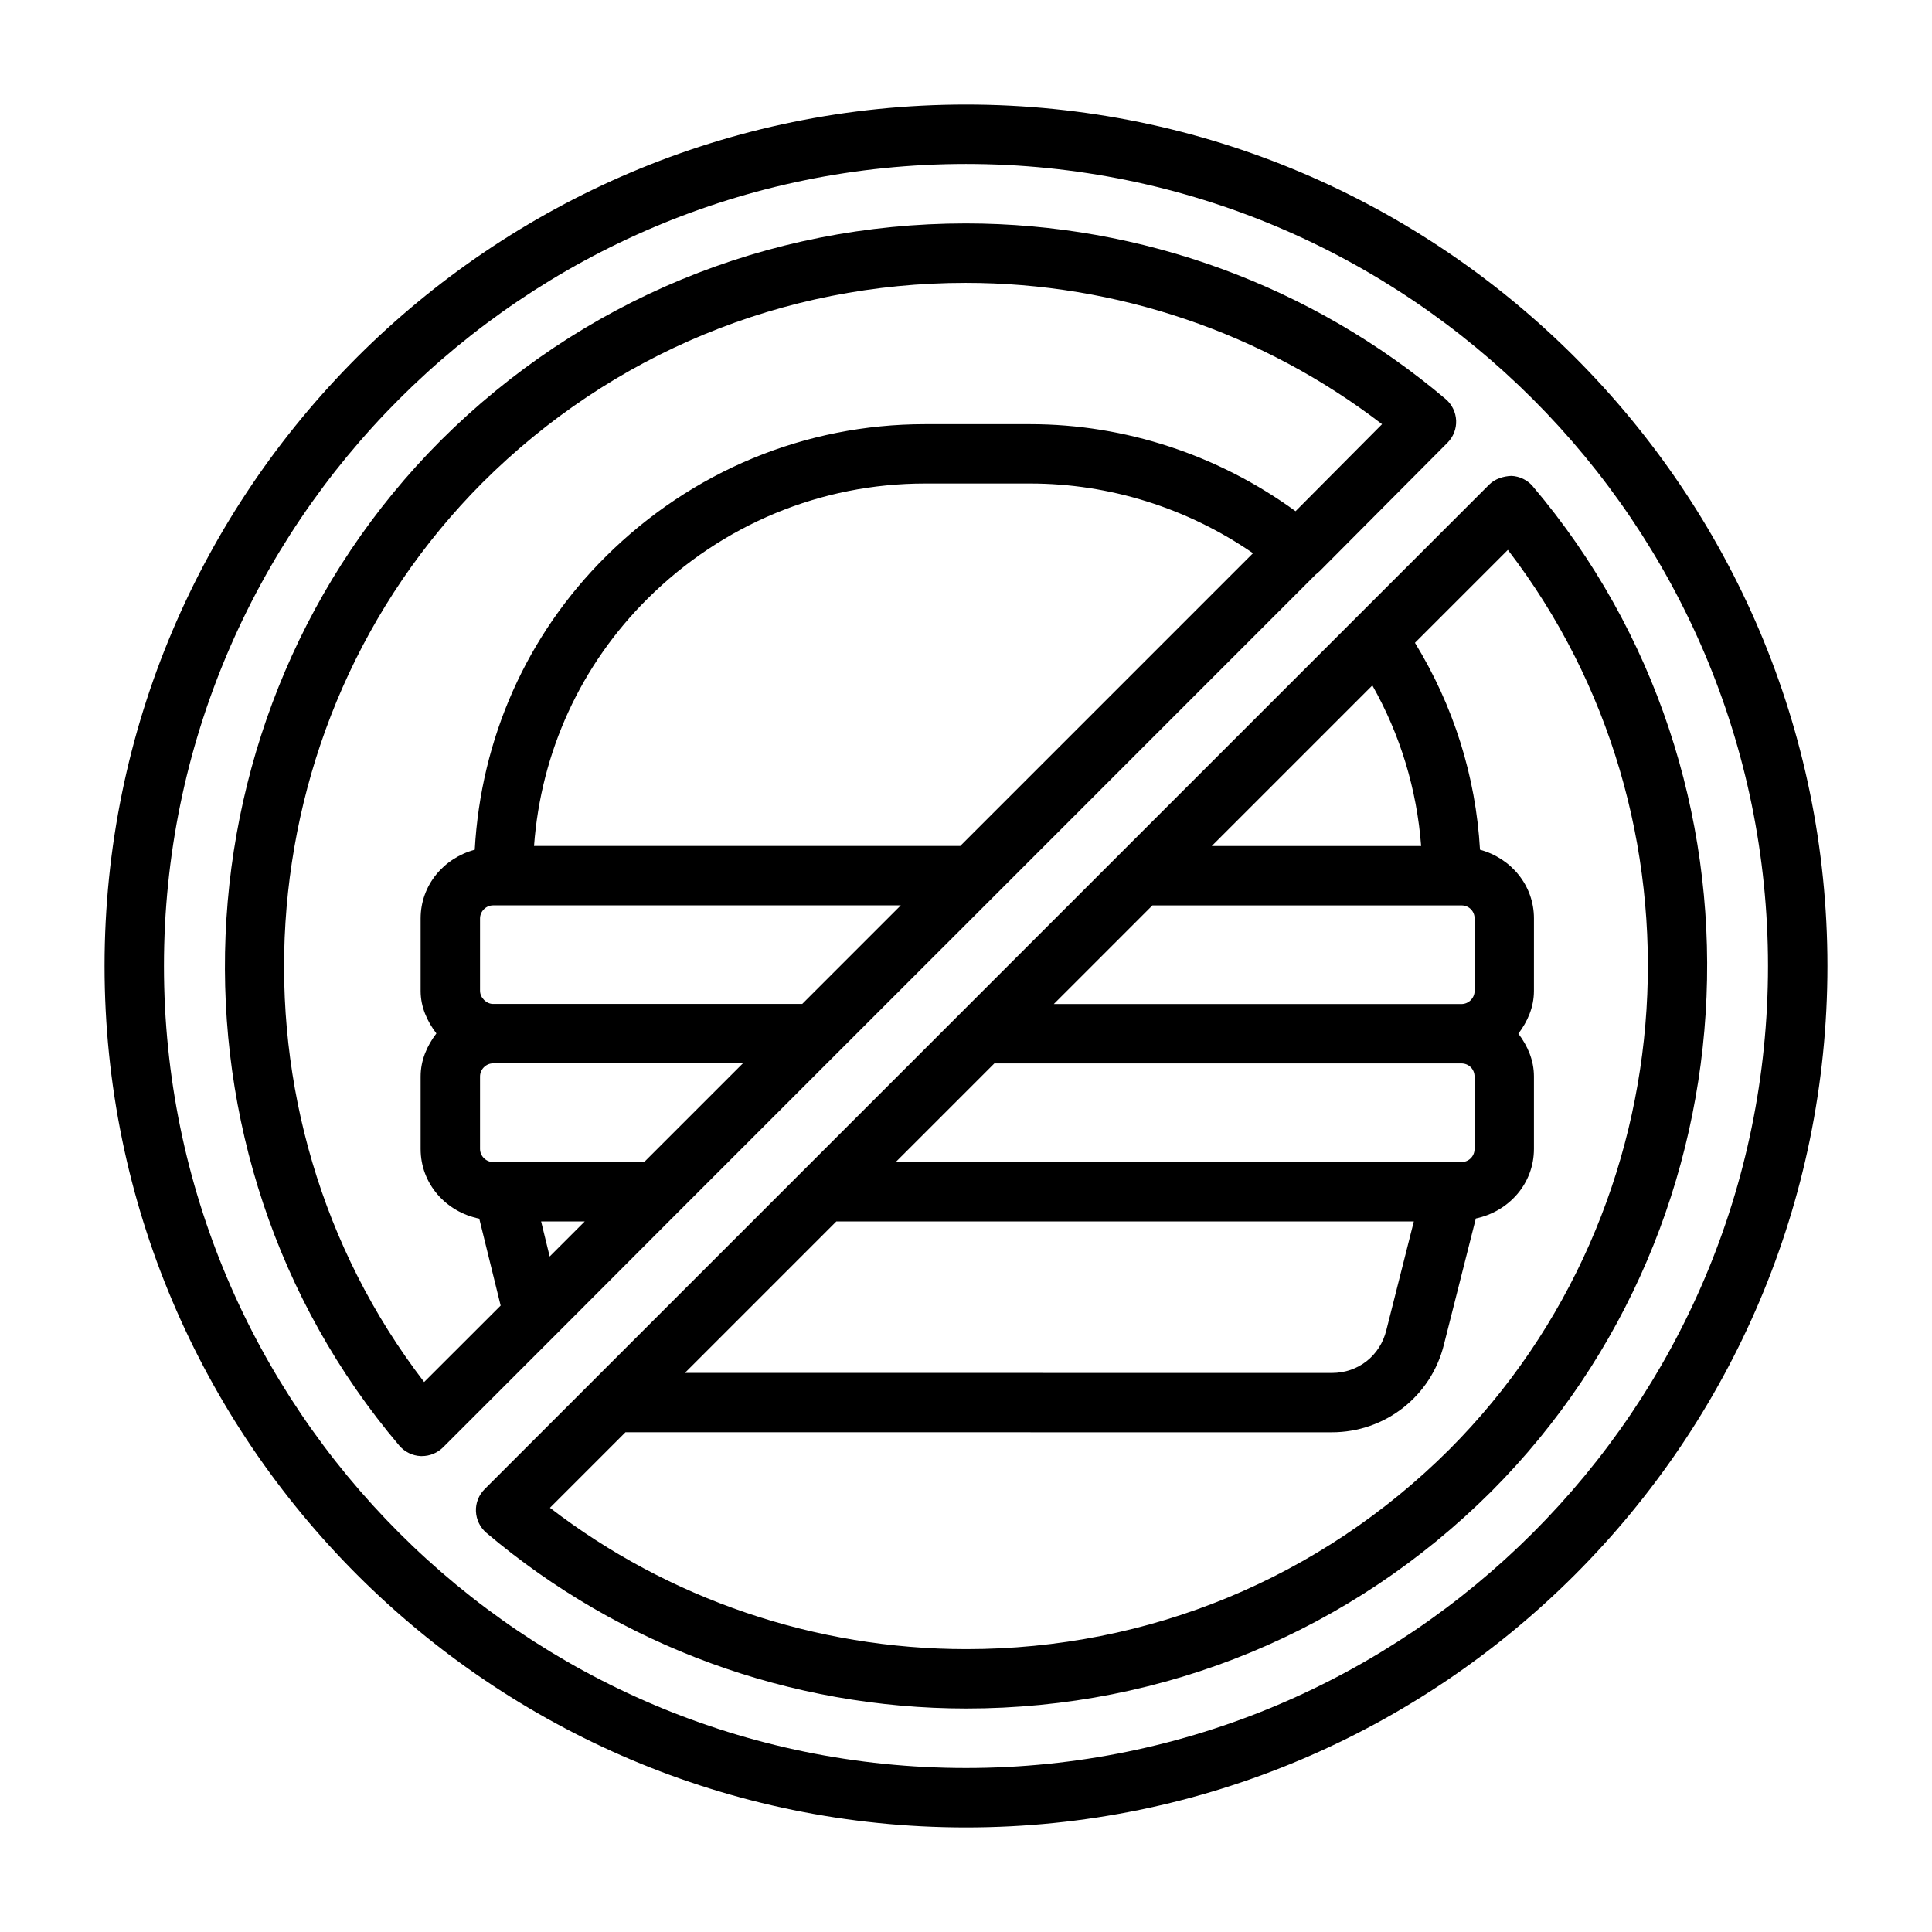 <?xml version="1.0" encoding="UTF-8"?>
<!-- The Best Svg Icon site in the world: iconSvg.co, Visit us! https://iconsvg.co -->
<svg fill="#000000" width="800px" height="800px" version="1.1" viewBox="144 144 512 512" xmlns="http://www.w3.org/2000/svg">
 <g>
  <path d="m400 171.71c-125.88 0-228.29 102.41-228.29 228.29 0 125.87 102.41 228.29 228.29 228.29 125.87 0 228.29-102.42 228.29-228.29 0-125.88-102.42-228.29-228.29-228.29zm0 440.83c-117.2 0-212.55-95.348-212.55-212.54 0-117.2 95.348-212.55 212.55-212.55 117.2 0 212.54 95.348 212.54 212.55 0 117.2-95.348 212.54-212.54 212.54z"/>
  <path d="m550.23 272.9c-1.418-1.668-3.481-2.691-5.684-2.785-2.109 0.078-4.328 0.754-5.887 2.297l-237.58 237.58s0 0.016-0.016 0.016l-28.637 28.637c-1.559 1.559-2.394 3.684-2.297 5.887 0.094 2.203 1.102 4.266 2.769 5.684 35.426 30.008 80.594 46.555 127.18 46.555 52.539 0 101.96-20.438 139.16-57.543 71.762-71.934 76.594-188.91 10.988-266.32zm-184.6 194.8h153.05l-7.289 28.828c-1.668 6.769-7.461 11.32-14.406 11.32l-171.48-0.016zm169.14-38.418v19.207c0 1.938-1.527 3.465-3.465 3.465h-149.93l26.137-26.137h123.78c1.953 0.004 3.477 1.516 3.477 3.465zm-111.5-19.207 26.133-26.133h79.398c0.109-0.016 0.203-0.016 0.316 0h2.203c1.953 0 3.465 1.527 3.465 3.465v19.207c0 1.875-1.59 3.465-3.465 3.465zm41.863-41.879 42.555-42.555c7.398 13.082 11.793 27.551 12.926 42.555zm62.977 159.91c-34.227 34.133-79.695 52.93-128.03 52.93-40.004 0-78.848-13.242-110.34-37.457l20.012-20.012 187.23 0.004c14.105 0 26.309-9.574 29.676-23.254l8.453-33.41c8.707-1.828 15.398-9.195 15.398-18.438v-19.207c0-4.328-1.699-8.125-4.125-11.336 2.426-3.211 4.125-7.008 4.125-11.336l0.004-19.191c0-8.848-6.141-15.996-14.297-18.215-1.117-19.508-7.039-38.18-17.238-54.836l24.625-24.625c54.629 71.148 48.488 174.24-15.492 238.38z"/>
  <path d="m323.55 465.38 41.879-41.879 41.879-41.863 85.41-85.426c0.363-0.27 0.707-0.551 1.039-0.883l33.852-34.008c1.543-1.559 2.379-3.684 2.281-5.887-0.094-2.188-1.102-4.25-2.769-5.668-35.426-30.008-80.594-46.555-127.18-46.555-52.539 0-101.96 20.438-139.16 57.543-71.762 71.934-76.594 188.93-10.973 266.34 1.418 1.668 3.481 2.691 5.684 2.785h0.332c2.078 0 4.094-0.836 5.574-2.297l29.598-29.598zm-36.148 2.316h11.555l-9.289 9.289zm156.48-144.91-45.406 45.406h-112.95c1.828-24.906 12.375-47.957 30.133-65.59 19.789-19.633 45.895-30.465 73.492-30.465h27.867c21.035 0 41.691 6.504 59.039 18.469zm-172.67 83.82v-19.207c0-1.875 1.59-3.465 3.465-3.465h108.04l-26.121 26.121h-81.914c-1.777 0.016-3.465-1.668-3.465-3.449zm69.637 19.211-26.137 26.137-37.359-0.004h-2.676c-1.875 0-3.465-1.59-3.465-3.465v-19.207c0-1.891 1.59-3.481 3.465-3.481l66.172 0.004zm-84.449 84.434c-54.648-71.133-48.508-174.21 15.477-238.36 34.227-34.133 79.695-52.93 128.03-52.93 40.004 0 78.863 13.258 110.35 37.457l-22.922 23.051c-20.441-14.867-45.113-23.055-70.332-23.055h-27.867c-31.789 0-61.812 12.438-84.578 35.047-20.988 20.828-33.094 48.223-34.746 77.727-8.188 2.203-14.344 9.352-14.344 18.215v19.207c0 4.25 1.73 8.047 4.172 11.258-2.457 3.227-4.172 7.07-4.172 11.414v19.207c0 9.289 6.754 16.688 15.539 18.469l5.668 23.035z"/>
 </g>
</svg>